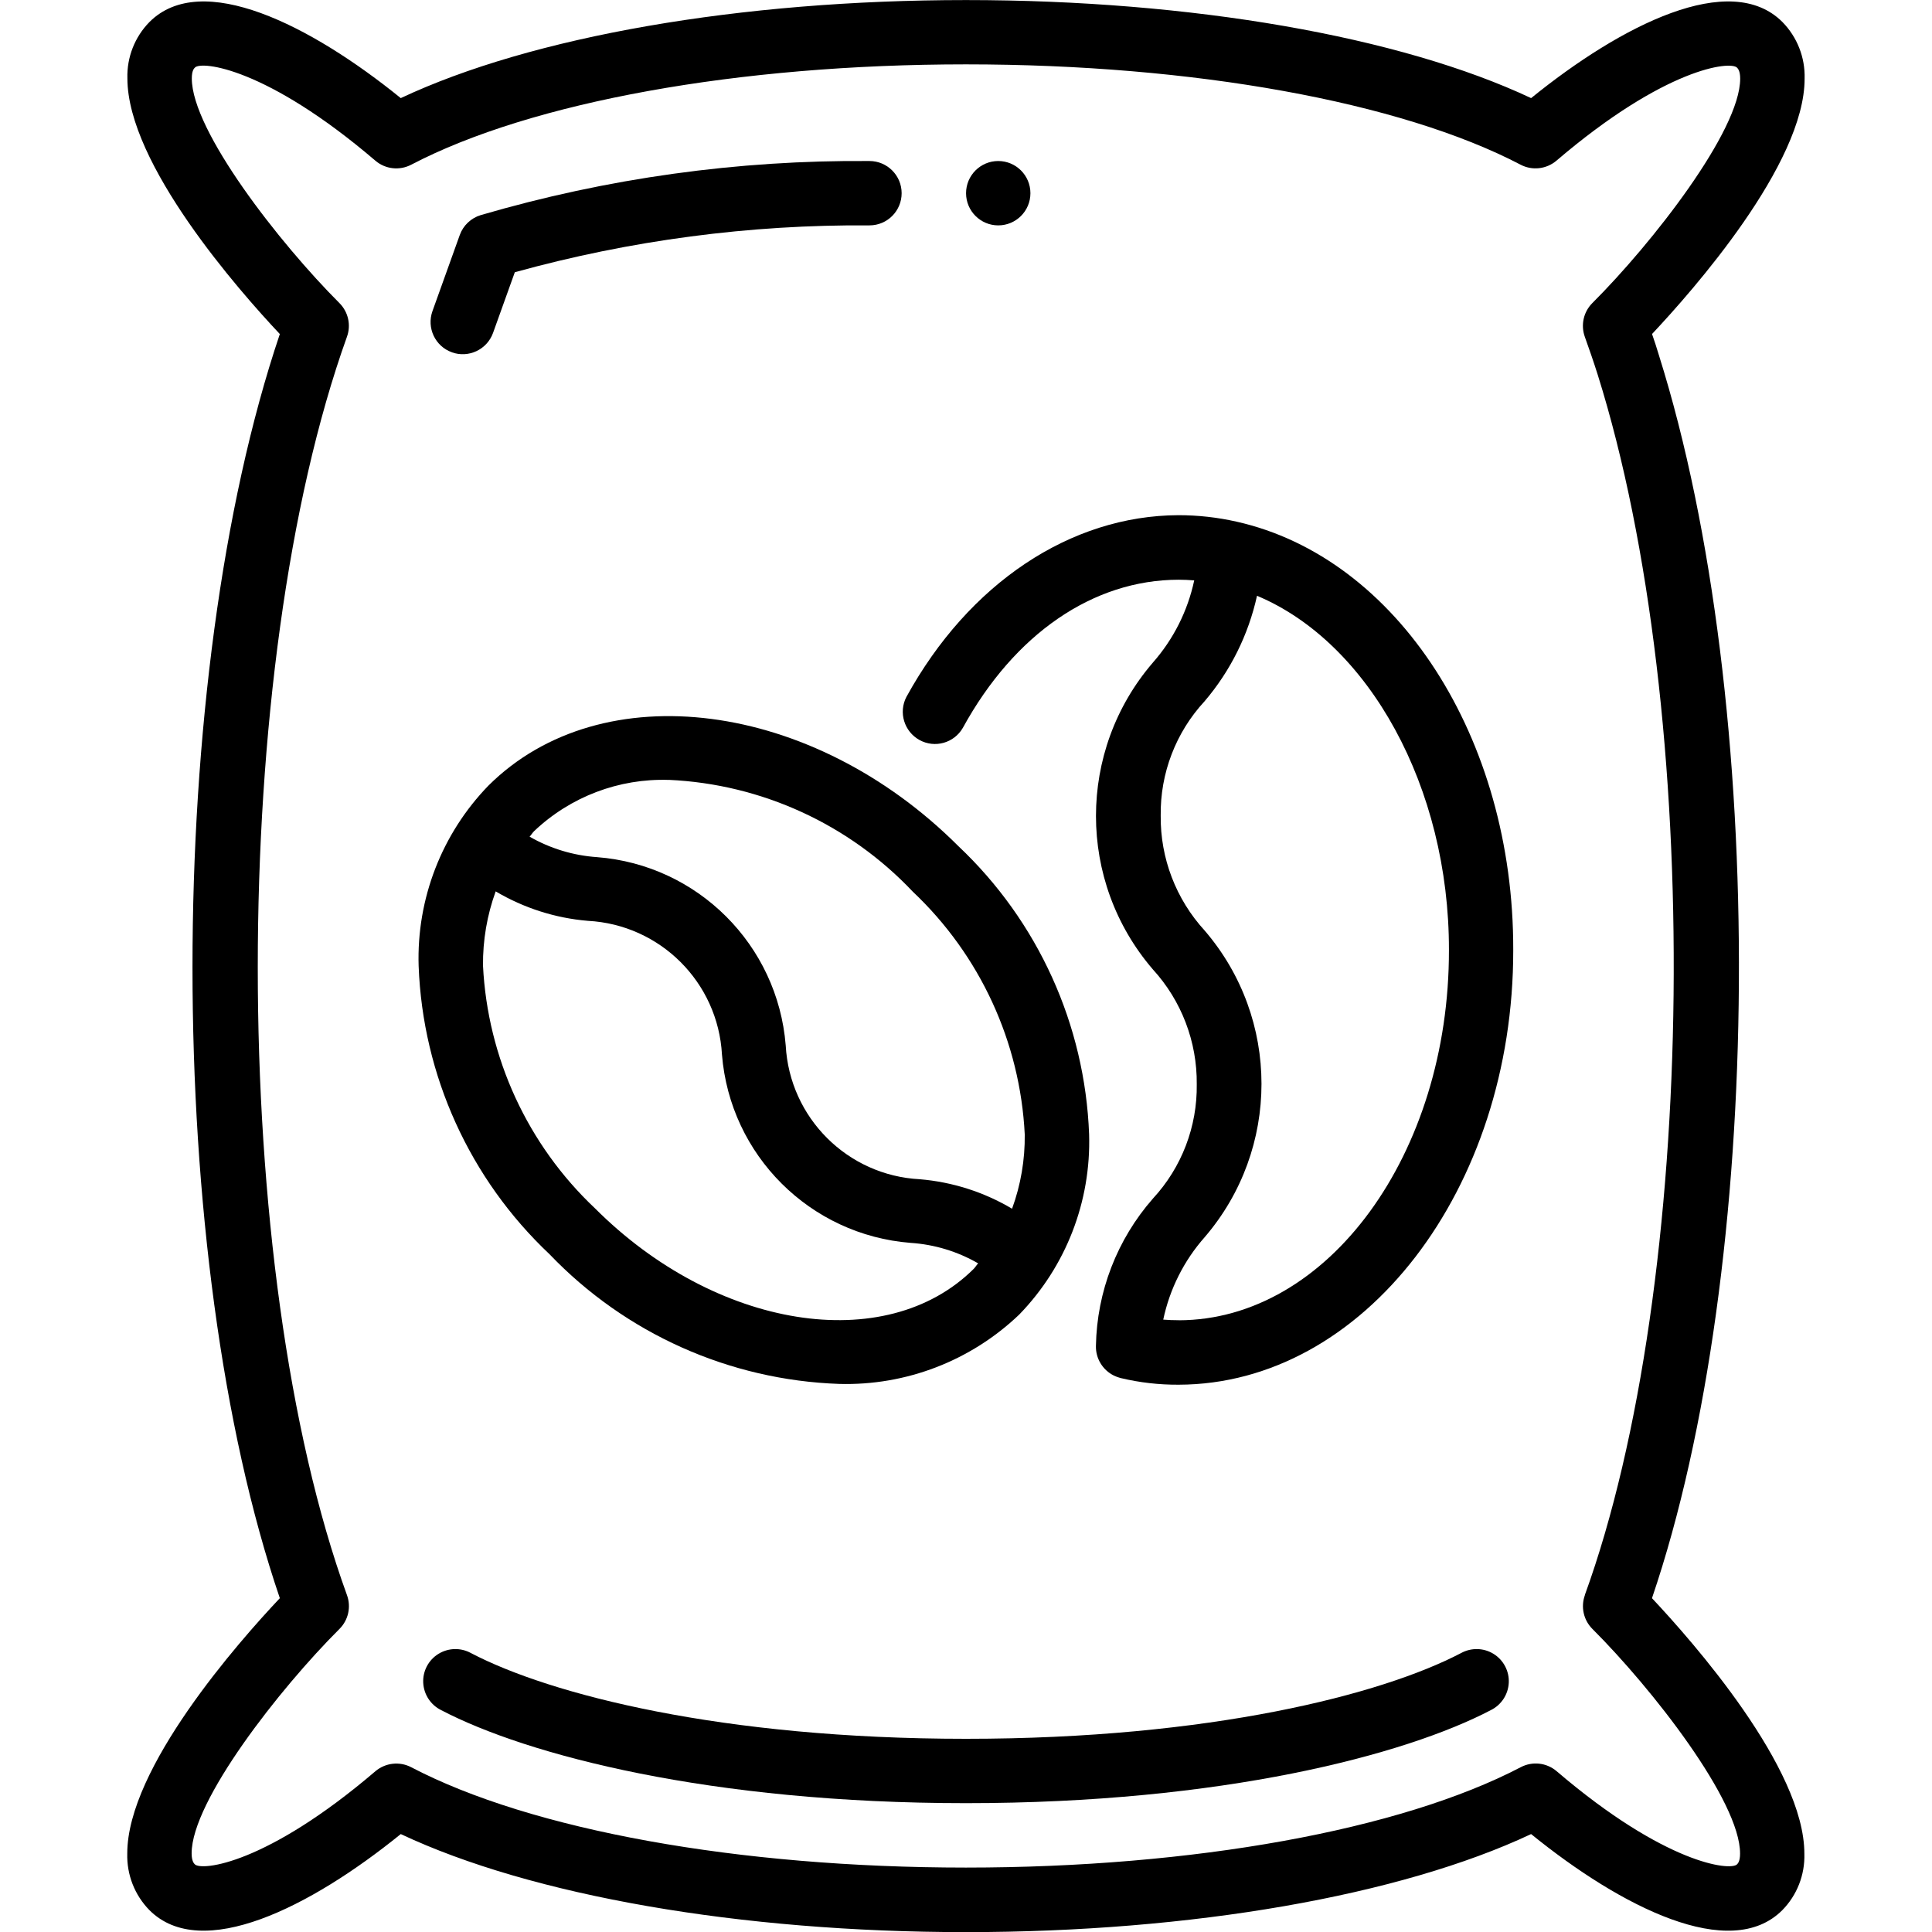 <svg viewBox="0 0 32 32" height="32" width="32" xmlns="http://www.w3.org/2000/svg" version="1.1">
<title>sack1</title>
<path d="M27.364 5.531c0.671-0.714 2.529-2.814 2.526-4.23 0.010-0.349-0.123-0.687-0.367-0.936-0.863-0.865-2.667 0.047-4.163 1.26-2.167-1.020-5.625-1.624-9.361-1.624s-7.194 0.604-9.361 1.624c-1.495-1.212-3.299-2.124-4.162-1.261-0.244 0.248-0.376 0.585-0.366 0.933 0 1.422 1.854 3.523 2.525 4.236-1.929 5.714-1.929 15.281 0 20.938-0.673 0.713-2.53 2.811-2.527 4.23-0.010 0.349 0.122 0.687 0.367 0.937 0.862 0.863 2.667-0.047 4.163-1.26 2.167 1.020 5.627 1.624 9.361 1.624s7.194-0.604 9.361-1.624c1.493 1.212 3.298 2.123 4.16 1.261 0.244-0.248 0.376-0.585 0.366-0.933 0.003-1.423-1.853-3.52-2.524-4.235 1.867-5.486 1.933-14.807 0.115-20.587-0.035-0.119-0.074-0.236-0.114-0.352zM26.251 26.42c-0.071 0.195-0.023 0.413 0.124 0.56 0.988 0.986 2.448 2.851 2.446 3.722 0 0.128-0.037 0.164-0.051 0.178-0.107 0.11-1.182 0-2.987-1.543-0.166-0.142-0.401-0.168-0.594-0.067-1.994 1.042-5.428 1.663-9.191 1.663s-7.197-0.621-9.187-1.662c-0.193-0.101-0.428-0.074-0.594 0.067-1.806 1.543-2.877 1.653-2.99 1.541-0.014-0.014-0.053-0.053-0.053-0.182 0-0.867 1.46-2.731 2.449-3.717 0.147-0.147 0.195-0.365 0.124-0.56-1.97-5.423-1.97-15.357 0-20.843 0.070-0.194 0.021-0.411-0.125-0.557-0.987-0.987-2.447-2.853-2.445-3.722 0-0.129 0.037-0.165 0.053-0.18 0.107-0.11 1.182 0 2.987 1.543 0.166 0.142 0.401 0.168 0.594 0.067 1.991-1.041 5.426-1.662 9.188-1.662s7.197 0.621 9.187 1.662c0.193 0.101 0.428 0.074 0.594-0.067 1.806-1.543 2.88-1.653 2.99-1.541 0.014 0.014 0.053 0.053 0.053 0.182 0 0.865-1.46 2.731-2.449 3.718-0.146 0.146-0.194 0.363-0.125 0.557 0.072 0.201 0.144 0.408 0.213 0.626 1.762 5.607 1.663 15.054-0.213 20.218z"></path>
<path d="M7.483 5.835c0.277 0.1 0.582-0.043 0.683-0.32l0.361-1.006c1.912-0.529 3.889-0.791 5.874-0.776 0.295 0 0.533-0.239 0.533-0.533s-0.239-0.533-0.533-0.533c-2.179-0.018-4.348 0.284-6.439 0.896-0.161 0.049-0.29 0.171-0.347 0.33l-0.452 1.26c-0.099 0.277 0.044 0.583 0.322 0.682z"></path>
<path d="M24.198 27.381c-1.312 0.686-4.155 1.419-8.198 1.419s-6.886-0.733-8.198-1.419c-0.169-0.094-0.376-0.089-0.541 0.013s-0.261 0.286-0.251 0.479 0.123 0.366 0.297 0.452c1.425 0.746 4.457 1.541 8.693 1.541s7.269-0.796 8.693-1.541c0.174-0.086 0.287-0.259 0.297-0.452s-0.087-0.377-0.251-0.479c-0.164-0.102-0.371-0.107-0.541-0.013z"></path>
<path d="M13.9 22.922c1.107 0.031 2.18-0.383 2.981-1.148 0.775-0.798 1.192-1.875 1.158-2.987-0.068-1.814-0.846-3.528-2.166-4.773-2.415-2.415-5.905-2.868-7.781-1.004-0.775 0.798-1.193 1.877-1.158 2.99 0.068 1.814 0.847 3.528 2.167 4.773 1.258 1.315 2.98 2.086 4.799 2.149zM11.079 12.917c1.536 0.070 2.985 0.735 4.041 1.853 1.113 1.051 1.777 2.491 1.853 4.020 0.005 0.419-0.066 0.836-0.21 1.23-0.466-0.276-0.988-0.443-1.528-0.488-1.198-0.062-2.156-1.018-2.221-2.216-0.133-1.667-1.458-2.99-3.125-3.119-0.393-0.027-0.776-0.143-1.117-0.339 0.027-0.029 0.046-0.063 0.074-0.091 0.601-0.571 1.406-0.877 2.235-0.849zM8 15.995c-0.004-0.42 0.067-0.837 0.21-1.231 0.466 0.276 0.988 0.443 1.527 0.488 1.198 0.063 2.155 1.018 2.221 2.215 0.134 1.667 1.459 2.989 3.126 3.119 0.393 0.026 0.776 0.142 1.117 0.339-0.027 0.029-0.046 0.064-0.074 0.092-1.458 1.448-4.273 0.998-6.273-1.004-1.113-1.050-1.778-2.49-1.854-4.018z"></path>
<path d="M20.48 8.64c-0.315-0.071-0.637-0.107-0.96-0.107-1.791 0.006-3.476 1.131-4.507 3.010-0.134 0.257-0.037 0.574 0.217 0.714s0.573 0.050 0.718-0.202c0.853-1.556 2.157-2.451 3.573-2.453 0.085 0 0.172 0.004 0.259 0.011-0.108 0.506-0.344 0.975-0.686 1.363-1.255 1.46-1.255 3.619 0 5.079 0.475 0.519 0.735 1.2 0.728 1.903 0.010 0.701-0.25 1.38-0.726 1.894-0.593 0.676-0.928 1.541-0.944 2.441-0.005 0.207 0.111 0.398 0.296 0.49 0.036 0.018 0.075 0.032 0.114 0.042 0.314 0.075 0.637 0.112 0.96 0.11 3.062-0.006 5.547-3.236 5.542-7.2 0.009-3.515-1.921-6.498-4.584-7.095zM19.524 21.867c-0.088 0-0.173-0.003-0.257-0.010 0.107-0.507 0.343-0.977 0.686-1.365 1.255-1.461 1.255-3.619 0-5.079-0.475-0.519-0.736-1.199-0.728-1.903-0.010-0.701 0.25-1.38 0.726-1.894 0.429-0.503 0.727-1.103 0.869-1.748 1.852 0.775 3.183 3.169 3.179 5.867 0.005 3.378-2.004 6.129-4.476 6.133z"></path>
<path d="M17.067 3.2c0 0.295-0.239 0.533-0.533 0.533s-0.533-0.239-0.533-0.533c0-0.295 0.239-0.533 0.533-0.533s0.533 0.239 0.533 0.533z"></path>
</svg>
